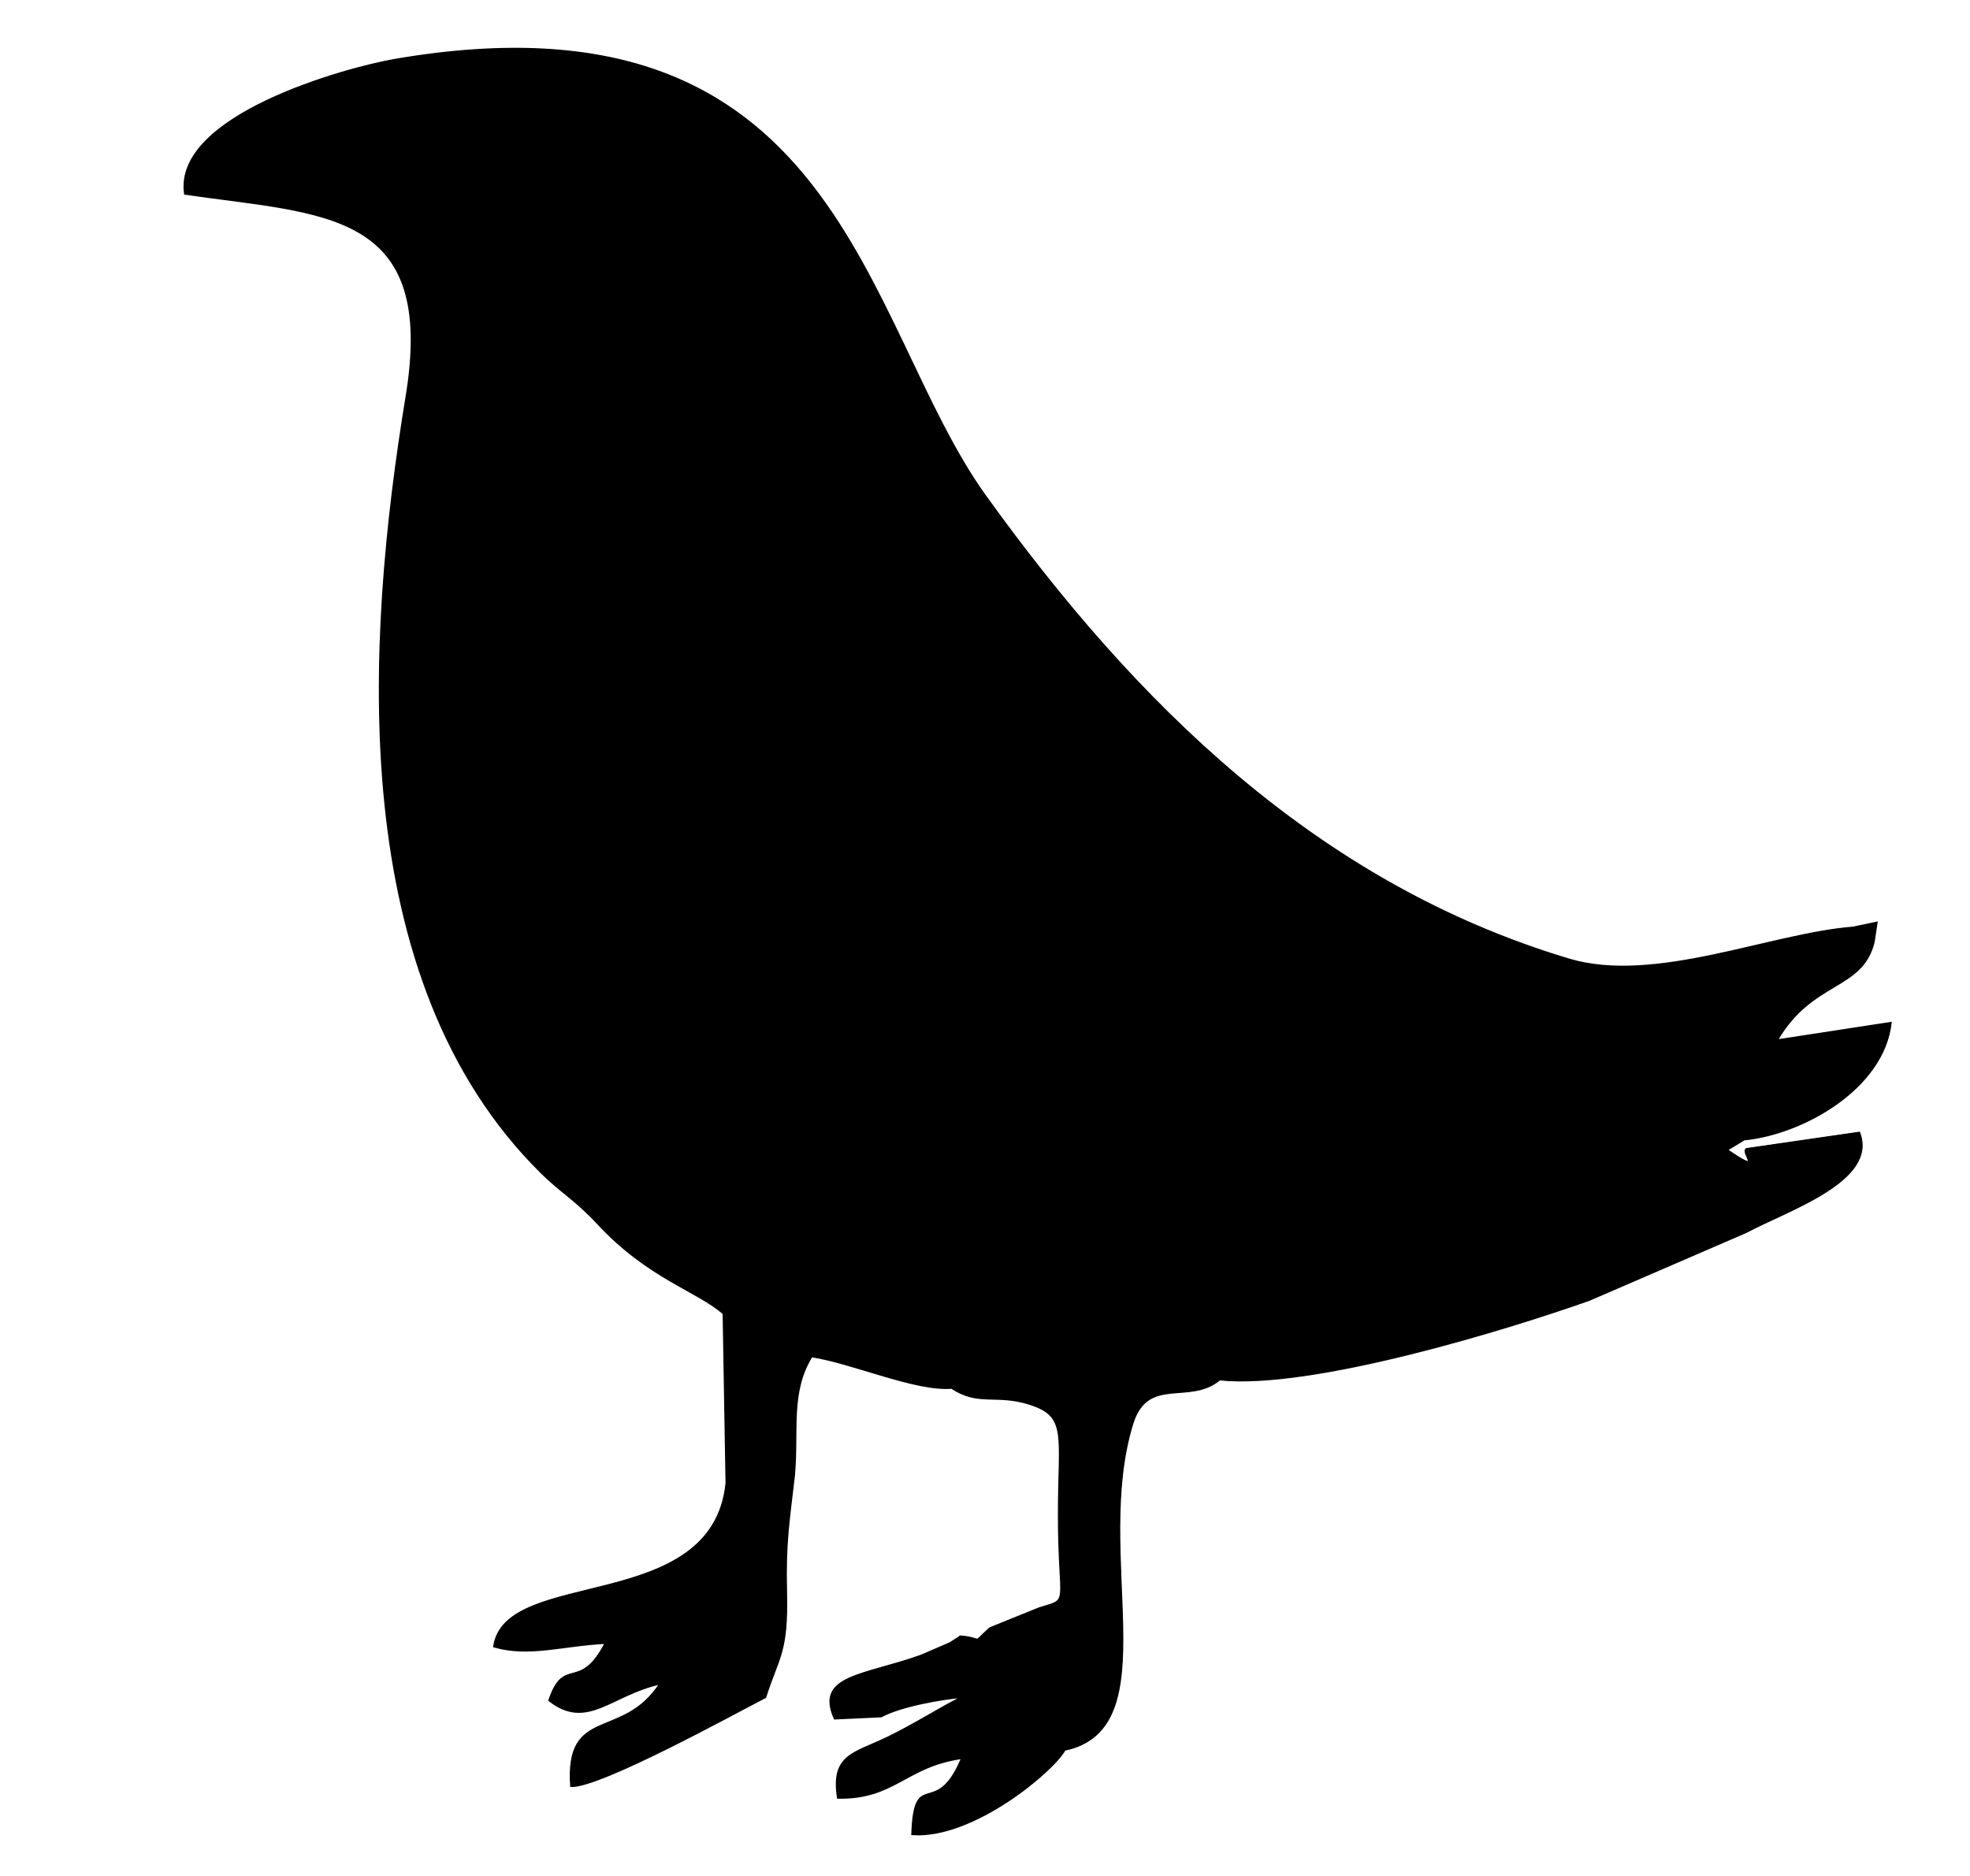 <?xml version="1.0" encoding="UTF-8"?>
<!DOCTYPE svg PUBLIC "-//W3C//DTD SVG 1.1//EN" "http://www.w3.org/Graphics/SVG/1.1/DTD/svg11.dtd">
<!-- Creator: CorelDRAW X6 -->
<svg xmlns="http://www.w3.org/2000/svg" xml:space="preserve" width="210mm" height="200mm" version="1.1" shape-rendering="geometricPrecision" text-rendering="geometricPrecision" image-rendering="optimizeQuality" fill-rule="evenodd" clip-rule="evenodd"
viewBox="0 0 21000 20000"
 xmlns:xlink="http://www.w3.org/1999/xlink">
 <g id="Capa_x0020_1">
  <path fill="none" stroke="black" stroke-width="7.62" d="M7743 15812c-147,1413 -2356,895 -2477,1740 374,108 732,-16 1189,-38 -278,537 -439,132 -601,612 404,317 657,-64 1183,-179 -397,618 -1010,235 -950,1093 311,11 1756,-787 2070,-948 139,-435 238,-473 222,-1121 -13,-535 29,-757 84,-1241"/>
  <path fill="none" stroke="black" stroke-width="7.62" d="M10145 14794c287,192 475,56 835,172 406,131 307,330 307,1177 0,988 130,898 -206,1000l-529 214m798 1295c1107,-231 291,-2077 721,-3474 161,-523 607,-203 931,-474"/>
  <path fill="none" stroke="black" stroke-width="7.62" d="M8464 15730c44,-476 -50,-889 188,-1272 445,70 1110,368 1493,336m2858 -90c987,102 3082,-544 3941,-849l1674 -724c443,-237 1400,-546 1203,-1058l-1202 174c-61,38 195,285 -207,11l181 -110c629,-61 1485,-548 1563,-1243l-1213 186c374,-646 906,-534 1032,-1049l31 -206 -252 53c-881,69 -2114,614 -3029,340 -2690,-806 -4633,-2731 -6223,-4943 -1328,-1848 -1536,-5465 -6293,-4648 -521,90 -2357,595 -2236,1428 1487,216 2690,161 2362,2159 -434,2641 -645,6214 1434,8273 217,215 362,284 609,550 535,576 1059,711 1336,956l31 1810"/>
  <path fill="none" stroke="black" stroke-width="7.62" d="M10553 17357c-205,185 -55,107 -315,87 -17,14 -43,30 -57,38 -13,8 -40,27 -57,36l-303 131c-612,219 -1129,211 -922,671l495 -23c202,-110 638,-190 866,-207 -247,122 -499,289 -801,435 -355,171 -597,182 -526,640 609,9 720,-340 1323,-424 -279,671 -506,88 -531,812 646,48 1507,-679 1625,-900"/>
  <polyline fill="none" stroke="black" stroke-width="7.62" points="19753,9888 20005,9835 19974,10041 "/>
  <path fill="none" stroke="black" stroke-width="7.62" d="M18592 12148l-181 110c402,274 146,27 207,-11"/>
  <path fill="black" stroke="black" stroke-width="20" d="M18411 12258l181 -110c629,-61 1485,-548 1563,-1243l-1213 186c374,-646 906,-534 1032,-1049l31 -206 -252 53c-881,69 -2114,614 -3029,340 -2690,-806 -4633,-2731 -6223,-4943 -1328,-1848 -1536,-5465 -6293,-4648 -521,90 -2357,595 -2236,1428 1487,216 2690,161 2362,2159 -434,2641 -645,6214 1434,8273 217,215 362,284 609,550 535,576 1059,711 1336,956l31 1810c-147,1413 -2356,895 -2477,1740 374,108 732,-16 1189,-38 -278,537 -439,132 -601,612 404,317 657,-64 1183,-179 -397,618 -1010,235 -950,1093 311,11 1756,-787 2070,-948 139,-435 238,-473 222,-1121 -13,-535 29,-757 84,-1241 44,-476 -50,-889 188,-1272 445,70 1110,368 1493,336 287,192 475,56 835,172 406,131 307,330 307,1177 0,988 130,898 -206,1000l-529 214c-205,185 -55,107 -315,87 -17,14 -43,30 -57,38 -13,8 -40,27 -57,36l-303 131c-612,219 -1129,211 -922,671l495 -23c202,-110 638,-190 866,-207 -247,122 -499,289 -801,435 -355,171 -597,182 -526,640 609,9 720,-340 1323,-424 -279,671 -506,88 -531,812 646,48 1507,-679 1625,-900 1107,-231 291,-2077 721,-3474 161,-523 607,-203 931,-474 987,102 3082,-544 3941,-849l1674 -724c443,-237 1400,-546 1203,-1058l-1202 174c-61,38 195,285 -207,11z"/>
 </g>
</svg>

